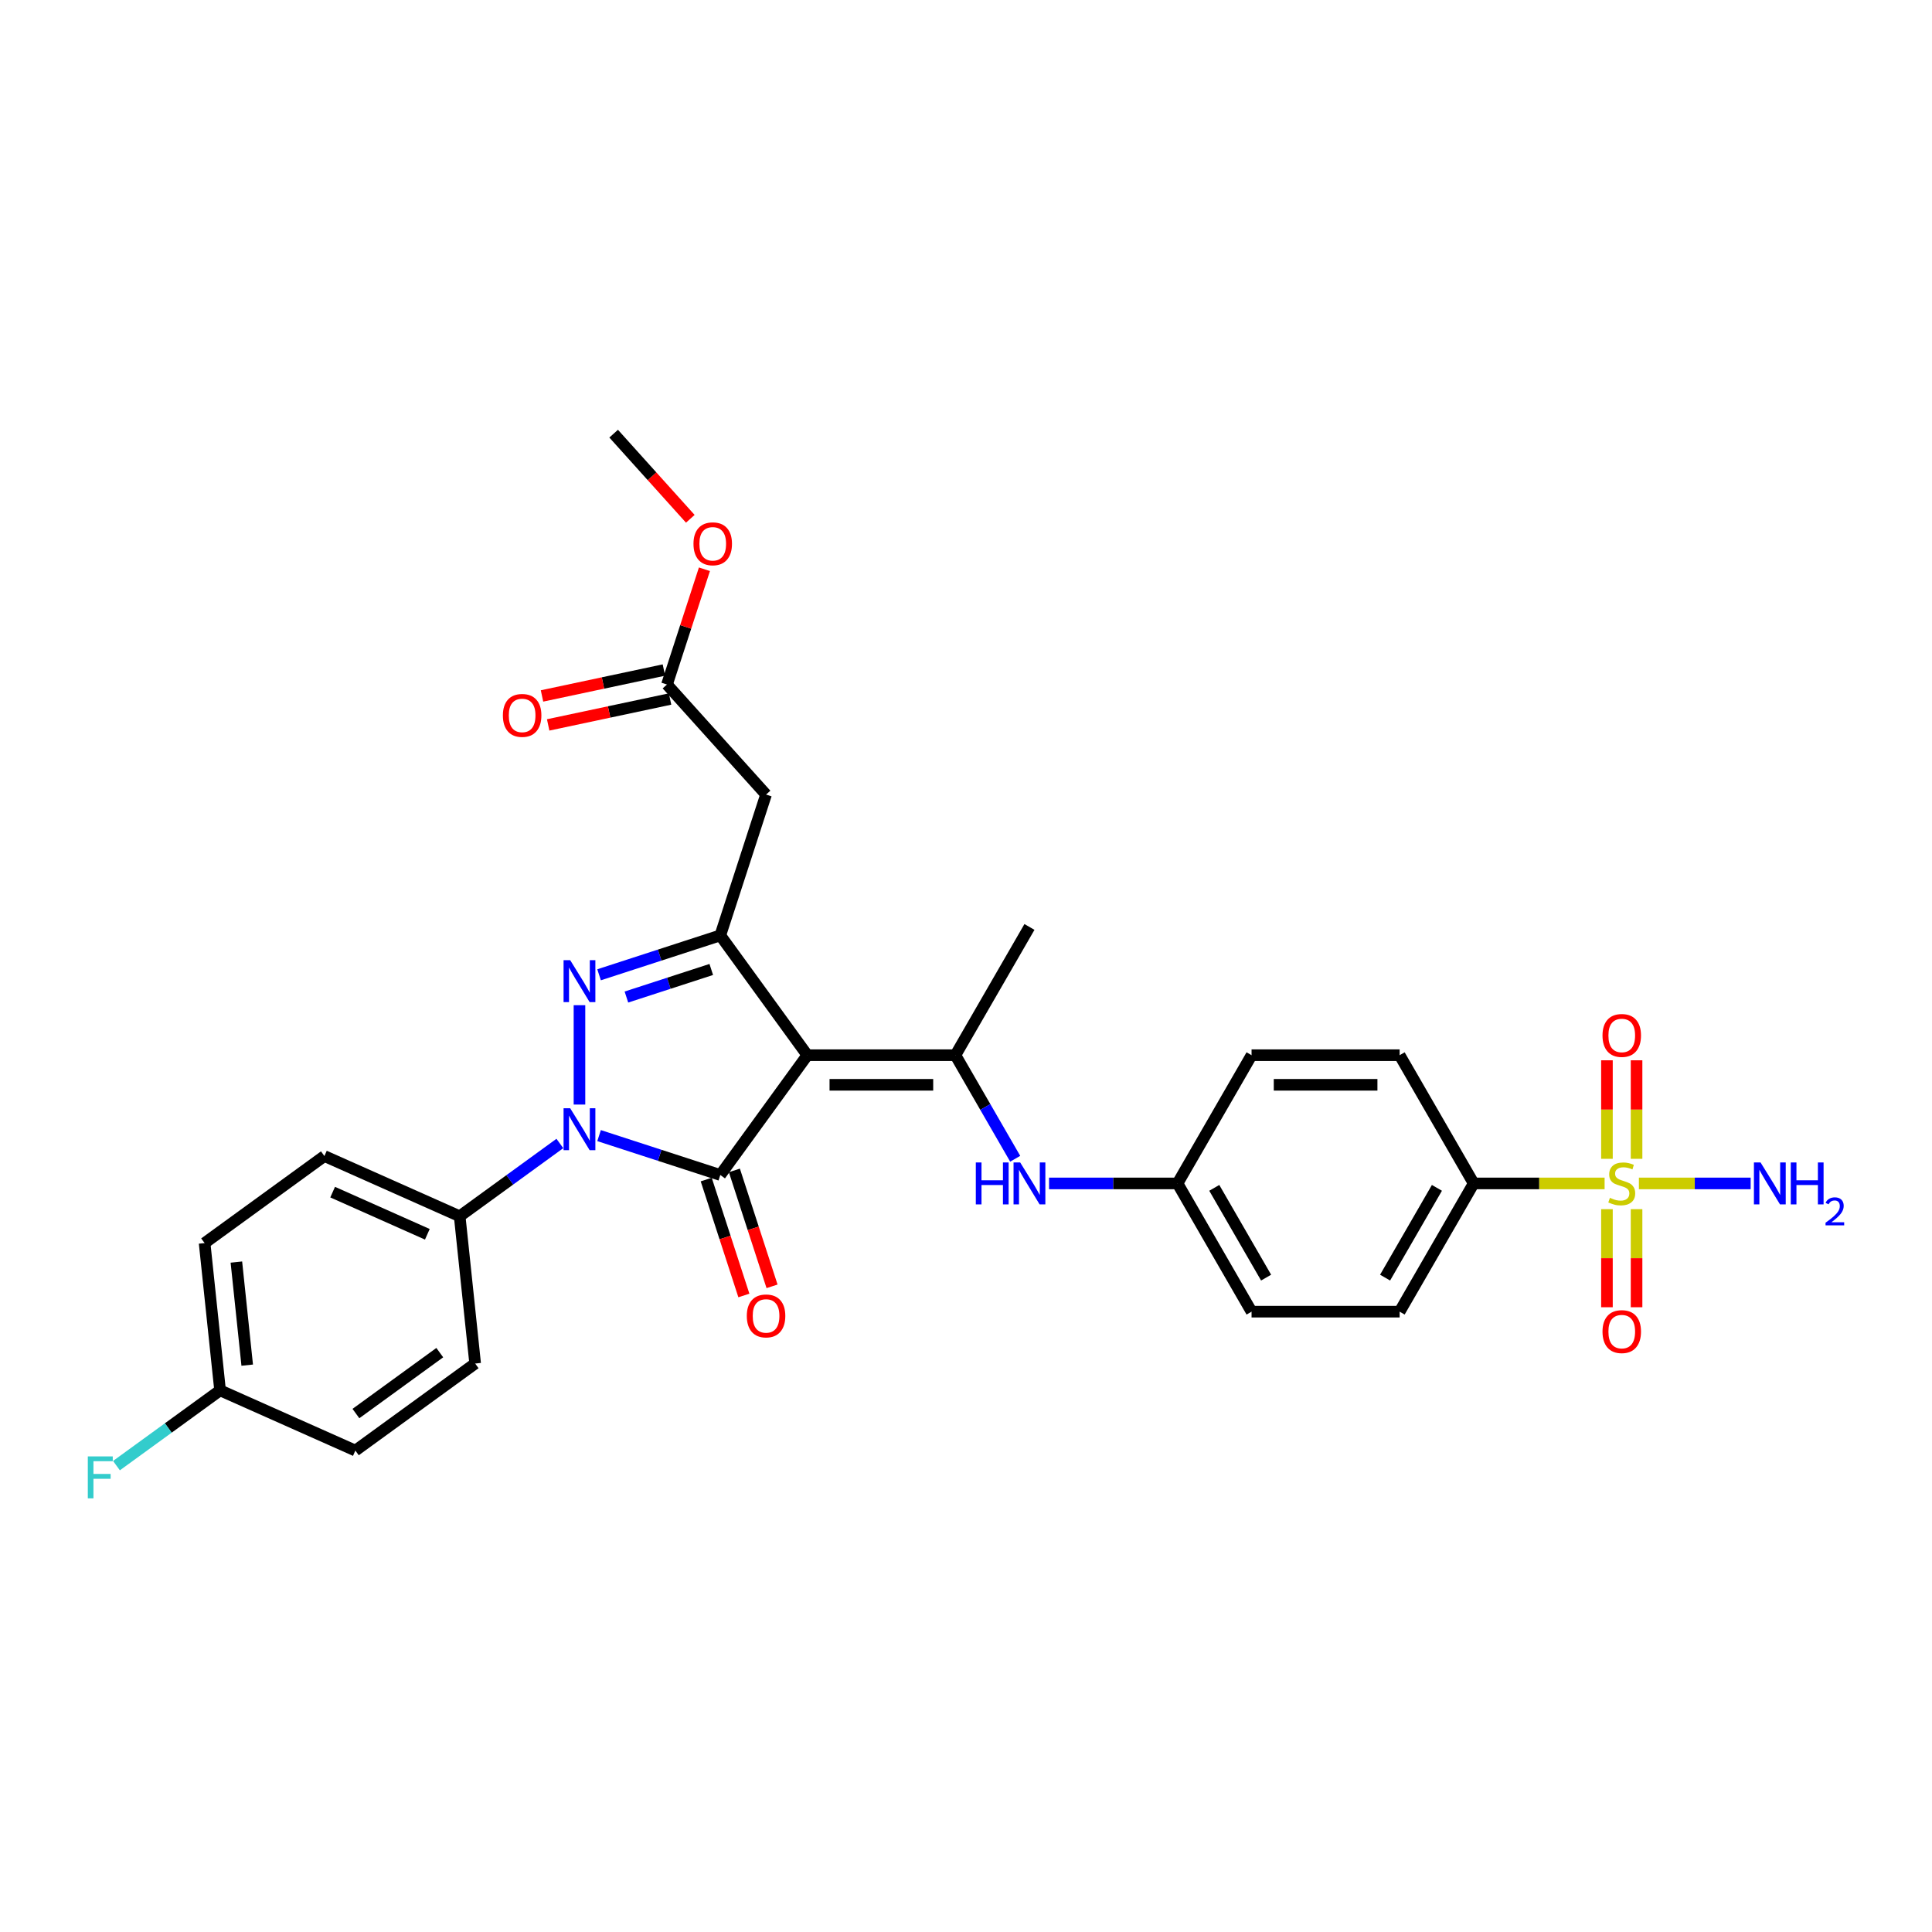 <?xml version='1.0' encoding='iso-8859-1'?>
<svg version='1.1' baseProfile='full'
              xmlns='http://www.w3.org/2000/svg'
                      xmlns:rdkit='http://www.rdkit.org/xml'
                      xmlns:xlink='http://www.w3.org/1999/xlink'
                  xml:space='preserve'
width='1000px' height='1000px' viewBox='0 0 1000 1000'>
<!-- END OF HEADER -->
<rect style='opacity:1.0;fill:#FFFFFF;stroke:none' width='1000' height='1000' x='0' y='0'> </rect>
<path class='bond-0' d='M 417.875,546.166 L 372.825,608.172' style='fill:none;fill-rule:evenodd;stroke:#000000;stroke-width:6px;stroke-linecap:butt;stroke-linejoin:miter;stroke-opacity:1' />
<path class='bond-3' d='M 417.875,546.166 L 372.825,484.159' style='fill:none;fill-rule:evenodd;stroke:#000000;stroke-width:6px;stroke-linecap:butt;stroke-linejoin:miter;stroke-opacity:1' />
<path class='bond-5' d='M 417.875,546.166 L 494.519,546.166' style='fill:none;fill-rule:evenodd;stroke:#000000;stroke-width:6px;stroke-linecap:butt;stroke-linejoin:miter;stroke-opacity:1' />
<path class='bond-5' d='M 429.372,561.494 L 483.023,561.494' style='fill:none;fill-rule:evenodd;stroke:#000000;stroke-width:6px;stroke-linecap:butt;stroke-linejoin:miter;stroke-opacity:1' />
<path class='bond-1' d='M 372.825,608.172 L 341.453,597.978' style='fill:none;fill-rule:evenodd;stroke:#000000;stroke-width:6px;stroke-linecap:butt;stroke-linejoin:miter;stroke-opacity:1' />
<path class='bond-1' d='M 341.453,597.978 L 310.08,587.785' style='fill:none;fill-rule:evenodd;stroke:#0000FF;stroke-width:6px;stroke-linecap:butt;stroke-linejoin:miter;stroke-opacity:1' />
<path class='bond-11' d='M 365.536,610.54 L 375.284,640.541' style='fill:none;fill-rule:evenodd;stroke:#000000;stroke-width:6px;stroke-linecap:butt;stroke-linejoin:miter;stroke-opacity:1' />
<path class='bond-11' d='M 375.284,640.541 L 385.032,670.541' style='fill:none;fill-rule:evenodd;stroke:#FF0000;stroke-width:6px;stroke-linecap:butt;stroke-linejoin:miter;stroke-opacity:1' />
<path class='bond-11' d='M 380.115,605.803 L 389.862,635.804' style='fill:none;fill-rule:evenodd;stroke:#000000;stroke-width:6px;stroke-linecap:butt;stroke-linejoin:miter;stroke-opacity:1' />
<path class='bond-11' d='M 389.862,635.804 L 399.61,665.804' style='fill:none;fill-rule:evenodd;stroke:#FF0000;stroke-width:6px;stroke-linecap:butt;stroke-linejoin:miter;stroke-opacity:1' />
<path class='bond-8' d='M 289.785,591.86 L 263.856,610.699' style='fill:none;fill-rule:evenodd;stroke:#0000FF;stroke-width:6px;stroke-linecap:butt;stroke-linejoin:miter;stroke-opacity:1' />
<path class='bond-8' d='M 263.856,610.699 L 237.926,629.538' style='fill:none;fill-rule:evenodd;stroke:#000000;stroke-width:6px;stroke-linecap:butt;stroke-linejoin:miter;stroke-opacity:1' />
<path class='bond-30' d='M 299.933,571.719 L 299.933,520.293' style='fill:none;fill-rule:evenodd;stroke:#0000FF;stroke-width:6px;stroke-linecap:butt;stroke-linejoin:miter;stroke-opacity:1' />
<path class='bond-2' d='M 310.08,504.547 L 341.453,494.353' style='fill:none;fill-rule:evenodd;stroke:#0000FF;stroke-width:6px;stroke-linecap:butt;stroke-linejoin:miter;stroke-opacity:1' />
<path class='bond-2' d='M 341.453,494.353 L 372.825,484.159' style='fill:none;fill-rule:evenodd;stroke:#000000;stroke-width:6px;stroke-linecap:butt;stroke-linejoin:miter;stroke-opacity:1' />
<path class='bond-2' d='M 324.229,516.067 L 346.19,508.931' style='fill:none;fill-rule:evenodd;stroke:#0000FF;stroke-width:6px;stroke-linecap:butt;stroke-linejoin:miter;stroke-opacity:1' />
<path class='bond-2' d='M 346.19,508.931 L 368.15,501.796' style='fill:none;fill-rule:evenodd;stroke:#000000;stroke-width:6px;stroke-linecap:butt;stroke-linejoin:miter;stroke-opacity:1' />
<path class='bond-6' d='M 372.825,484.159 L 396.51,411.267' style='fill:none;fill-rule:evenodd;stroke:#000000;stroke-width:6px;stroke-linecap:butt;stroke-linejoin:miter;stroke-opacity:1' />
<path class='bond-4' d='M 830.541,612.541 L 796.657,612.541' style='fill:none;fill-rule:evenodd;stroke:#CCCC00;stroke-width:6px;stroke-linecap:butt;stroke-linejoin:miter;stroke-opacity:1' />
<path class='bond-4' d='M 796.657,612.541 L 762.773,612.541' style='fill:none;fill-rule:evenodd;stroke:#000000;stroke-width:6px;stroke-linecap:butt;stroke-linejoin:miter;stroke-opacity:1' />
<path class='bond-12' d='M 831.752,625.862 L 831.752,651.244' style='fill:none;fill-rule:evenodd;stroke:#CCCC00;stroke-width:6px;stroke-linecap:butt;stroke-linejoin:miter;stroke-opacity:1' />
<path class='bond-12' d='M 831.752,651.244 L 831.752,676.626' style='fill:none;fill-rule:evenodd;stroke:#FF0000;stroke-width:6px;stroke-linecap:butt;stroke-linejoin:miter;stroke-opacity:1' />
<path class='bond-12' d='M 847.081,625.862 L 847.081,651.244' style='fill:none;fill-rule:evenodd;stroke:#CCCC00;stroke-width:6px;stroke-linecap:butt;stroke-linejoin:miter;stroke-opacity:1' />
<path class='bond-12' d='M 847.081,651.244 L 847.081,676.626' style='fill:none;fill-rule:evenodd;stroke:#FF0000;stroke-width:6px;stroke-linecap:butt;stroke-linejoin:miter;stroke-opacity:1' />
<path class='bond-13' d='M 847.081,599.803 L 847.081,574.305' style='fill:none;fill-rule:evenodd;stroke:#CCCC00;stroke-width:6px;stroke-linecap:butt;stroke-linejoin:miter;stroke-opacity:1' />
<path class='bond-13' d='M 847.081,574.305 L 847.081,548.808' style='fill:none;fill-rule:evenodd;stroke:#FF0000;stroke-width:6px;stroke-linecap:butt;stroke-linejoin:miter;stroke-opacity:1' />
<path class='bond-13' d='M 831.752,599.803 L 831.752,574.305' style='fill:none;fill-rule:evenodd;stroke:#CCCC00;stroke-width:6px;stroke-linecap:butt;stroke-linejoin:miter;stroke-opacity:1' />
<path class='bond-13' d='M 831.752,574.305 L 831.752,548.808' style='fill:none;fill-rule:evenodd;stroke:#FF0000;stroke-width:6px;stroke-linecap:butt;stroke-linejoin:miter;stroke-opacity:1' />
<path class='bond-14' d='M 848.292,612.541 L 877.213,612.541' style='fill:none;fill-rule:evenodd;stroke:#CCCC00;stroke-width:6px;stroke-linecap:butt;stroke-linejoin:miter;stroke-opacity:1' />
<path class='bond-14' d='M 877.213,612.541 L 906.135,612.541' style='fill:none;fill-rule:evenodd;stroke:#0000FF;stroke-width:6px;stroke-linecap:butt;stroke-linejoin:miter;stroke-opacity:1' />
<path class='bond-7' d='M 494.519,546.166 L 509.994,572.969' style='fill:none;fill-rule:evenodd;stroke:#000000;stroke-width:6px;stroke-linecap:butt;stroke-linejoin:miter;stroke-opacity:1' />
<path class='bond-7' d='M 509.994,572.969 L 525.469,599.772' style='fill:none;fill-rule:evenodd;stroke:#0000FF;stroke-width:6px;stroke-linecap:butt;stroke-linejoin:miter;stroke-opacity:1' />
<path class='bond-22' d='M 494.519,546.166 L 532.841,479.79' style='fill:none;fill-rule:evenodd;stroke:#000000;stroke-width:6px;stroke-linecap:butt;stroke-linejoin:miter;stroke-opacity:1' />
<path class='bond-10' d='M 396.51,411.267 L 345.225,354.309' style='fill:none;fill-rule:evenodd;stroke:#000000;stroke-width:6px;stroke-linecap:butt;stroke-linejoin:miter;stroke-opacity:1' />
<path class='bond-20' d='M 542.989,612.541 L 576.237,612.541' style='fill:none;fill-rule:evenodd;stroke:#0000FF;stroke-width:6px;stroke-linecap:butt;stroke-linejoin:miter;stroke-opacity:1' />
<path class='bond-20' d='M 576.237,612.541 L 609.485,612.541' style='fill:none;fill-rule:evenodd;stroke:#000000;stroke-width:6px;stroke-linecap:butt;stroke-linejoin:miter;stroke-opacity:1' />
<path class='bond-18' d='M 237.926,629.538 L 167.909,598.364' style='fill:none;fill-rule:evenodd;stroke:#000000;stroke-width:6px;stroke-linecap:butt;stroke-linejoin:miter;stroke-opacity:1' />
<path class='bond-18' d='M 221.189,638.865 L 172.177,617.043' style='fill:none;fill-rule:evenodd;stroke:#000000;stroke-width:6px;stroke-linecap:butt;stroke-linejoin:miter;stroke-opacity:1' />
<path class='bond-19' d='M 237.926,629.538 L 245.938,705.762' style='fill:none;fill-rule:evenodd;stroke:#000000;stroke-width:6px;stroke-linecap:butt;stroke-linejoin:miter;stroke-opacity:1' />
<path class='bond-9' d='M 762.773,612.541 L 724.451,678.917' style='fill:none;fill-rule:evenodd;stroke:#000000;stroke-width:6px;stroke-linecap:butt;stroke-linejoin:miter;stroke-opacity:1' />
<path class='bond-9' d='M 743.749,614.833 L 716.924,661.296' style='fill:none;fill-rule:evenodd;stroke:#000000;stroke-width:6px;stroke-linecap:butt;stroke-linejoin:miter;stroke-opacity:1' />
<path class='bond-31' d='M 762.773,612.541 L 724.451,546.166' style='fill:none;fill-rule:evenodd;stroke:#000000;stroke-width:6px;stroke-linecap:butt;stroke-linejoin:miter;stroke-opacity:1' />
<path class='bond-15' d='M 343.631,346.812 L 312.087,353.517' style='fill:none;fill-rule:evenodd;stroke:#000000;stroke-width:6px;stroke-linecap:butt;stroke-linejoin:miter;stroke-opacity:1' />
<path class='bond-15' d='M 312.087,353.517 L 280.542,360.222' style='fill:none;fill-rule:evenodd;stroke:#FF0000;stroke-width:6px;stroke-linecap:butt;stroke-linejoin:miter;stroke-opacity:1' />
<path class='bond-15' d='M 346.818,361.806 L 315.274,368.511' style='fill:none;fill-rule:evenodd;stroke:#000000;stroke-width:6px;stroke-linecap:butt;stroke-linejoin:miter;stroke-opacity:1' />
<path class='bond-15' d='M 315.274,368.511 L 283.729,375.216' style='fill:none;fill-rule:evenodd;stroke:#FF0000;stroke-width:6px;stroke-linecap:butt;stroke-linejoin:miter;stroke-opacity:1' />
<path class='bond-25' d='M 345.225,354.309 L 354.918,324.477' style='fill:none;fill-rule:evenodd;stroke:#000000;stroke-width:6px;stroke-linecap:butt;stroke-linejoin:miter;stroke-opacity:1' />
<path class='bond-25' d='M 354.918,324.477 L 364.611,294.645' style='fill:none;fill-rule:evenodd;stroke:#FF0000;stroke-width:6px;stroke-linecap:butt;stroke-linejoin:miter;stroke-opacity:1' />
<path class='bond-16' d='M 724.451,678.917 L 647.807,678.917' style='fill:none;fill-rule:evenodd;stroke:#000000;stroke-width:6px;stroke-linecap:butt;stroke-linejoin:miter;stroke-opacity:1' />
<path class='bond-17' d='M 724.451,546.166 L 647.807,546.166' style='fill:none;fill-rule:evenodd;stroke:#000000;stroke-width:6px;stroke-linecap:butt;stroke-linejoin:miter;stroke-opacity:1' />
<path class='bond-17' d='M 712.954,561.494 L 659.304,561.494' style='fill:none;fill-rule:evenodd;stroke:#000000;stroke-width:6px;stroke-linecap:butt;stroke-linejoin:miter;stroke-opacity:1' />
<path class='bond-27' d='M 167.909,598.364 L 105.903,643.414' style='fill:none;fill-rule:evenodd;stroke:#000000;stroke-width:6px;stroke-linecap:butt;stroke-linejoin:miter;stroke-opacity:1' />
<path class='bond-26' d='M 245.938,705.762 L 183.932,750.812' style='fill:none;fill-rule:evenodd;stroke:#000000;stroke-width:6px;stroke-linecap:butt;stroke-linejoin:miter;stroke-opacity:1' />
<path class='bond-26' d='M 227.627,700.118 L 184.223,731.653' style='fill:none;fill-rule:evenodd;stroke:#000000;stroke-width:6px;stroke-linecap:butt;stroke-linejoin:miter;stroke-opacity:1' />
<path class='bond-23' d='M 609.485,612.541 L 647.807,546.166' style='fill:none;fill-rule:evenodd;stroke:#000000;stroke-width:6px;stroke-linecap:butt;stroke-linejoin:miter;stroke-opacity:1' />
<path class='bond-24' d='M 609.485,612.541 L 647.807,678.917' style='fill:none;fill-rule:evenodd;stroke:#000000;stroke-width:6px;stroke-linecap:butt;stroke-linejoin:miter;stroke-opacity:1' />
<path class='bond-24' d='M 628.508,614.833 L 655.334,661.296' style='fill:none;fill-rule:evenodd;stroke:#000000;stroke-width:6px;stroke-linecap:butt;stroke-linejoin:miter;stroke-opacity:1' />
<path class='bond-21' d='M 113.914,719.638 L 183.932,750.812' style='fill:none;fill-rule:evenodd;stroke:#000000;stroke-width:6px;stroke-linecap:butt;stroke-linejoin:miter;stroke-opacity:1' />
<path class='bond-28' d='M 113.914,719.638 L 87.096,739.123' style='fill:none;fill-rule:evenodd;stroke:#000000;stroke-width:6px;stroke-linecap:butt;stroke-linejoin:miter;stroke-opacity:1' />
<path class='bond-28' d='M 87.096,739.123 L 60.278,758.607' style='fill:none;fill-rule:evenodd;stroke:#33CCCC;stroke-width:6px;stroke-linecap:butt;stroke-linejoin:miter;stroke-opacity:1' />
<path class='bond-32' d='M 113.914,719.638 L 105.903,643.414' style='fill:none;fill-rule:evenodd;stroke:#000000;stroke-width:6px;stroke-linecap:butt;stroke-linejoin:miter;stroke-opacity:1' />
<path class='bond-32' d='M 127.957,706.602 L 122.349,653.245' style='fill:none;fill-rule:evenodd;stroke:#000000;stroke-width:6px;stroke-linecap:butt;stroke-linejoin:miter;stroke-opacity:1' />
<path class='bond-29' d='M 357.301,268.525 L 337.463,246.492' style='fill:none;fill-rule:evenodd;stroke:#FF0000;stroke-width:6px;stroke-linecap:butt;stroke-linejoin:miter;stroke-opacity:1' />
<path class='bond-29' d='M 337.463,246.492 L 317.624,224.459' style='fill:none;fill-rule:evenodd;stroke:#000000;stroke-width:6px;stroke-linecap:butt;stroke-linejoin:miter;stroke-opacity:1' />
<path  class='atom-2' d='M 295.135 573.635
L 302.247 585.131
Q 302.952 586.266, 304.087 588.32
Q 305.221 590.374, 305.282 590.496
L 305.282 573.635
L 308.164 573.635
L 308.164 595.34
L 305.19 595.34
L 297.557 582.771
Q 296.668 581.299, 295.717 579.613
Q 294.798 577.927, 294.522 577.406
L 294.522 595.34
L 291.701 595.34
L 291.701 573.635
L 295.135 573.635
' fill='#0000FF'/>
<path  class='atom-3' d='M 295.135 496.991
L 302.247 508.487
Q 302.952 509.622, 304.087 511.676
Q 305.221 513.73, 305.282 513.853
L 305.282 496.991
L 308.164 496.991
L 308.164 518.696
L 305.19 518.696
L 297.557 506.127
Q 296.668 504.655, 295.717 502.969
Q 294.798 501.283, 294.522 500.762
L 294.522 518.696
L 291.701 518.696
L 291.701 496.991
L 295.135 496.991
' fill='#0000FF'/>
<path  class='atom-5' d='M 833.285 619.991
Q 833.53 620.083, 834.542 620.512
Q 835.554 620.941, 836.657 621.217
Q 837.792 621.462, 838.895 621.462
Q 840.949 621.462, 842.145 620.481
Q 843.341 619.47, 843.341 617.722
Q 843.341 616.527, 842.728 615.791
Q 842.145 615.055, 841.225 614.656
Q 840.306 614.258, 838.773 613.798
Q 836.841 613.216, 835.676 612.664
Q 834.542 612.112, 833.714 610.947
Q 832.917 609.782, 832.917 607.82
Q 832.917 605.091, 834.757 603.405
Q 836.627 601.719, 840.306 601.719
Q 842.82 601.719, 845.671 602.915
L 844.966 605.275
Q 842.36 604.202, 840.398 604.202
Q 838.282 604.202, 837.117 605.091
Q 835.952 605.95, 835.983 607.452
Q 835.983 608.617, 836.565 609.322
Q 837.179 610.027, 838.037 610.426
Q 838.926 610.824, 840.398 611.284
Q 842.36 611.897, 843.525 612.51
Q 844.69 613.124, 845.517 614.381
Q 846.376 615.607, 846.376 617.722
Q 846.376 620.727, 844.352 622.352
Q 842.36 623.946, 839.018 623.946
Q 837.087 623.946, 835.615 623.517
Q 834.174 623.118, 832.457 622.413
L 833.285 619.991
' fill='#CCCC00'/>
<path  class='atom-8' d='M 505.081 601.688
L 508.024 601.688
L 508.024 610.916
L 519.122 610.916
L 519.122 601.688
L 522.065 601.688
L 522.065 623.394
L 519.122 623.394
L 519.122 613.369
L 508.024 613.369
L 508.024 623.394
L 505.081 623.394
L 505.081 601.688
' fill='#0000FF'/>
<path  class='atom-8' d='M 528.043 601.688
L 535.156 613.185
Q 535.861 614.319, 536.995 616.373
Q 538.13 618.427, 538.191 618.55
L 538.191 601.688
L 541.073 601.688
L 541.073 623.394
L 538.099 623.394
L 530.465 610.824
Q 529.576 609.353, 528.626 607.667
Q 527.706 605.98, 527.43 605.459
L 527.43 623.394
L 524.61 623.394
L 524.61 601.688
L 528.043 601.688
' fill='#0000FF'/>
<path  class='atom-12' d='M 386.546 681.126
Q 386.546 675.914, 389.121 673.001
Q 391.696 670.089, 396.51 670.089
Q 401.323 670.089, 403.898 673.001
Q 406.473 675.914, 406.473 681.126
Q 406.473 686.399, 403.867 689.403
Q 401.261 692.377, 396.51 692.377
Q 391.727 692.377, 389.121 689.403
Q 386.546 686.429, 386.546 681.126
M 396.51 689.924
Q 399.821 689.924, 401.599 687.717
Q 403.407 685.479, 403.407 681.126
Q 403.407 676.864, 401.599 674.718
Q 399.821 672.542, 396.51 672.542
Q 393.199 672.542, 391.39 674.688
Q 389.612 676.834, 389.612 681.126
Q 389.612 685.51, 391.39 687.717
Q 393.199 689.924, 396.51 689.924
' fill='#FF0000'/>
<path  class='atom-13' d='M 829.453 689.246
Q 829.453 684.035, 832.028 681.122
Q 834.603 678.21, 839.417 678.21
Q 844.23 678.21, 846.805 681.122
Q 849.38 684.035, 849.38 689.246
Q 849.38 694.519, 846.774 697.524
Q 844.169 700.498, 839.417 700.498
Q 834.634 700.498, 832.028 697.524
Q 829.453 694.55, 829.453 689.246
M 839.417 698.045
Q 842.728 698.045, 844.506 695.838
Q 846.315 693.6, 846.315 689.246
Q 846.315 684.985, 844.506 682.839
Q 842.728 680.662, 839.417 680.662
Q 836.106 680.662, 834.297 682.808
Q 832.519 684.954, 832.519 689.246
Q 832.519 693.63, 834.297 695.838
Q 836.106 698.045, 839.417 698.045
' fill='#FF0000'/>
<path  class='atom-14' d='M 829.453 535.959
Q 829.453 530.747, 832.028 527.834
Q 834.603 524.922, 839.417 524.922
Q 844.23 524.922, 846.805 527.834
Q 849.38 530.747, 849.38 535.959
Q 849.38 541.232, 846.774 544.236
Q 844.169 547.21, 839.417 547.21
Q 834.634 547.21, 832.028 544.236
Q 829.453 541.262, 829.453 535.959
M 839.417 544.757
Q 842.728 544.757, 844.506 542.55
Q 846.315 540.312, 846.315 535.959
Q 846.315 531.697, 844.506 529.551
Q 842.728 527.374, 839.417 527.374
Q 836.106 527.374, 834.297 529.521
Q 832.519 531.667, 832.519 535.959
Q 832.519 540.343, 834.297 542.55
Q 836.106 544.757, 839.417 544.757
' fill='#FF0000'/>
<path  class='atom-15' d='M 911.263 601.688
L 918.375 613.185
Q 919.08 614.319, 920.215 616.373
Q 921.349 618.427, 921.41 618.55
L 921.41 601.688
L 924.292 601.688
L 924.292 623.394
L 921.318 623.394
L 913.684 610.824
Q 912.795 609.353, 911.845 607.667
Q 910.925 605.98, 910.649 605.459
L 910.649 623.394
L 907.829 623.394
L 907.829 601.688
L 911.263 601.688
' fill='#0000FF'/>
<path  class='atom-15' d='M 926.898 601.688
L 929.841 601.688
L 929.841 610.916
L 940.939 610.916
L 940.939 601.688
L 943.882 601.688
L 943.882 623.394
L 940.939 623.394
L 940.939 613.369
L 929.841 613.369
L 929.841 623.394
L 926.898 623.394
L 926.898 601.688
' fill='#0000FF'/>
<path  class='atom-15' d='M 944.934 622.632
Q 945.46 621.277, 946.715 620.528
Q 947.969 619.759, 949.71 619.759
Q 951.875 619.759, 953.089 620.933
Q 954.303 622.106, 954.303 624.19
Q 954.303 626.315, 952.724 628.298
Q 951.166 630.281, 947.929 632.628
L 954.545 632.628
L 954.545 634.247
L 944.894 634.247
L 944.894 632.891
Q 947.565 630.989, 949.143 629.573
Q 950.741 628.156, 951.51 626.881
Q 952.279 625.607, 952.279 624.292
Q 952.279 622.916, 951.591 622.147
Q 950.903 621.378, 949.71 621.378
Q 948.556 621.378, 947.787 621.843
Q 947.018 622.309, 946.472 623.341
L 944.934 622.632
' fill='#0000FF'/>
<path  class='atom-16' d='M 260.292 370.306
Q 260.292 365.094, 262.867 362.182
Q 265.443 359.269, 270.256 359.269
Q 275.069 359.269, 277.644 362.182
Q 280.22 365.094, 280.22 370.306
Q 280.22 375.579, 277.614 378.583
Q 275.008 381.557, 270.256 381.557
Q 265.473 381.557, 262.867 378.583
Q 260.292 375.61, 260.292 370.306
M 270.256 379.104
Q 273.567 379.104, 275.345 376.897
Q 277.154 374.659, 277.154 370.306
Q 277.154 366.044, 275.345 363.898
Q 273.567 361.722, 270.256 361.722
Q 266.945 361.722, 265.136 363.868
Q 263.358 366.014, 263.358 370.306
Q 263.358 374.69, 265.136 376.897
Q 266.945 379.104, 270.256 379.104
' fill='#FF0000'/>
<path  class='atom-26' d='M 358.945 281.478
Q 358.945 276.266, 361.521 273.354
Q 364.096 270.441, 368.909 270.441
Q 373.722 270.441, 376.298 273.354
Q 378.873 276.266, 378.873 281.478
Q 378.873 286.751, 376.267 289.756
Q 373.661 292.729, 368.909 292.729
Q 364.126 292.729, 361.521 289.756
Q 358.945 286.782, 358.945 281.478
M 368.909 290.277
Q 372.22 290.277, 373.998 288.069
Q 375.807 285.831, 375.807 281.478
Q 375.807 277.217, 373.998 275.071
Q 372.22 272.894, 368.909 272.894
Q 365.598 272.894, 363.789 275.04
Q 362.011 277.186, 362.011 281.478
Q 362.011 285.862, 363.789 288.069
Q 365.598 290.277, 368.909 290.277
' fill='#FF0000'/>
<path  class='atom-29' d='M 45.455 753.835
L 58.361 753.835
L 58.361 756.319
L 48.367 756.319
L 48.367 762.91
L 57.258 762.91
L 57.258 765.424
L 48.367 765.424
L 48.367 775.541
L 45.455 775.541
L 45.455 753.835
' fill='#33CCCC'/>
</svg>
